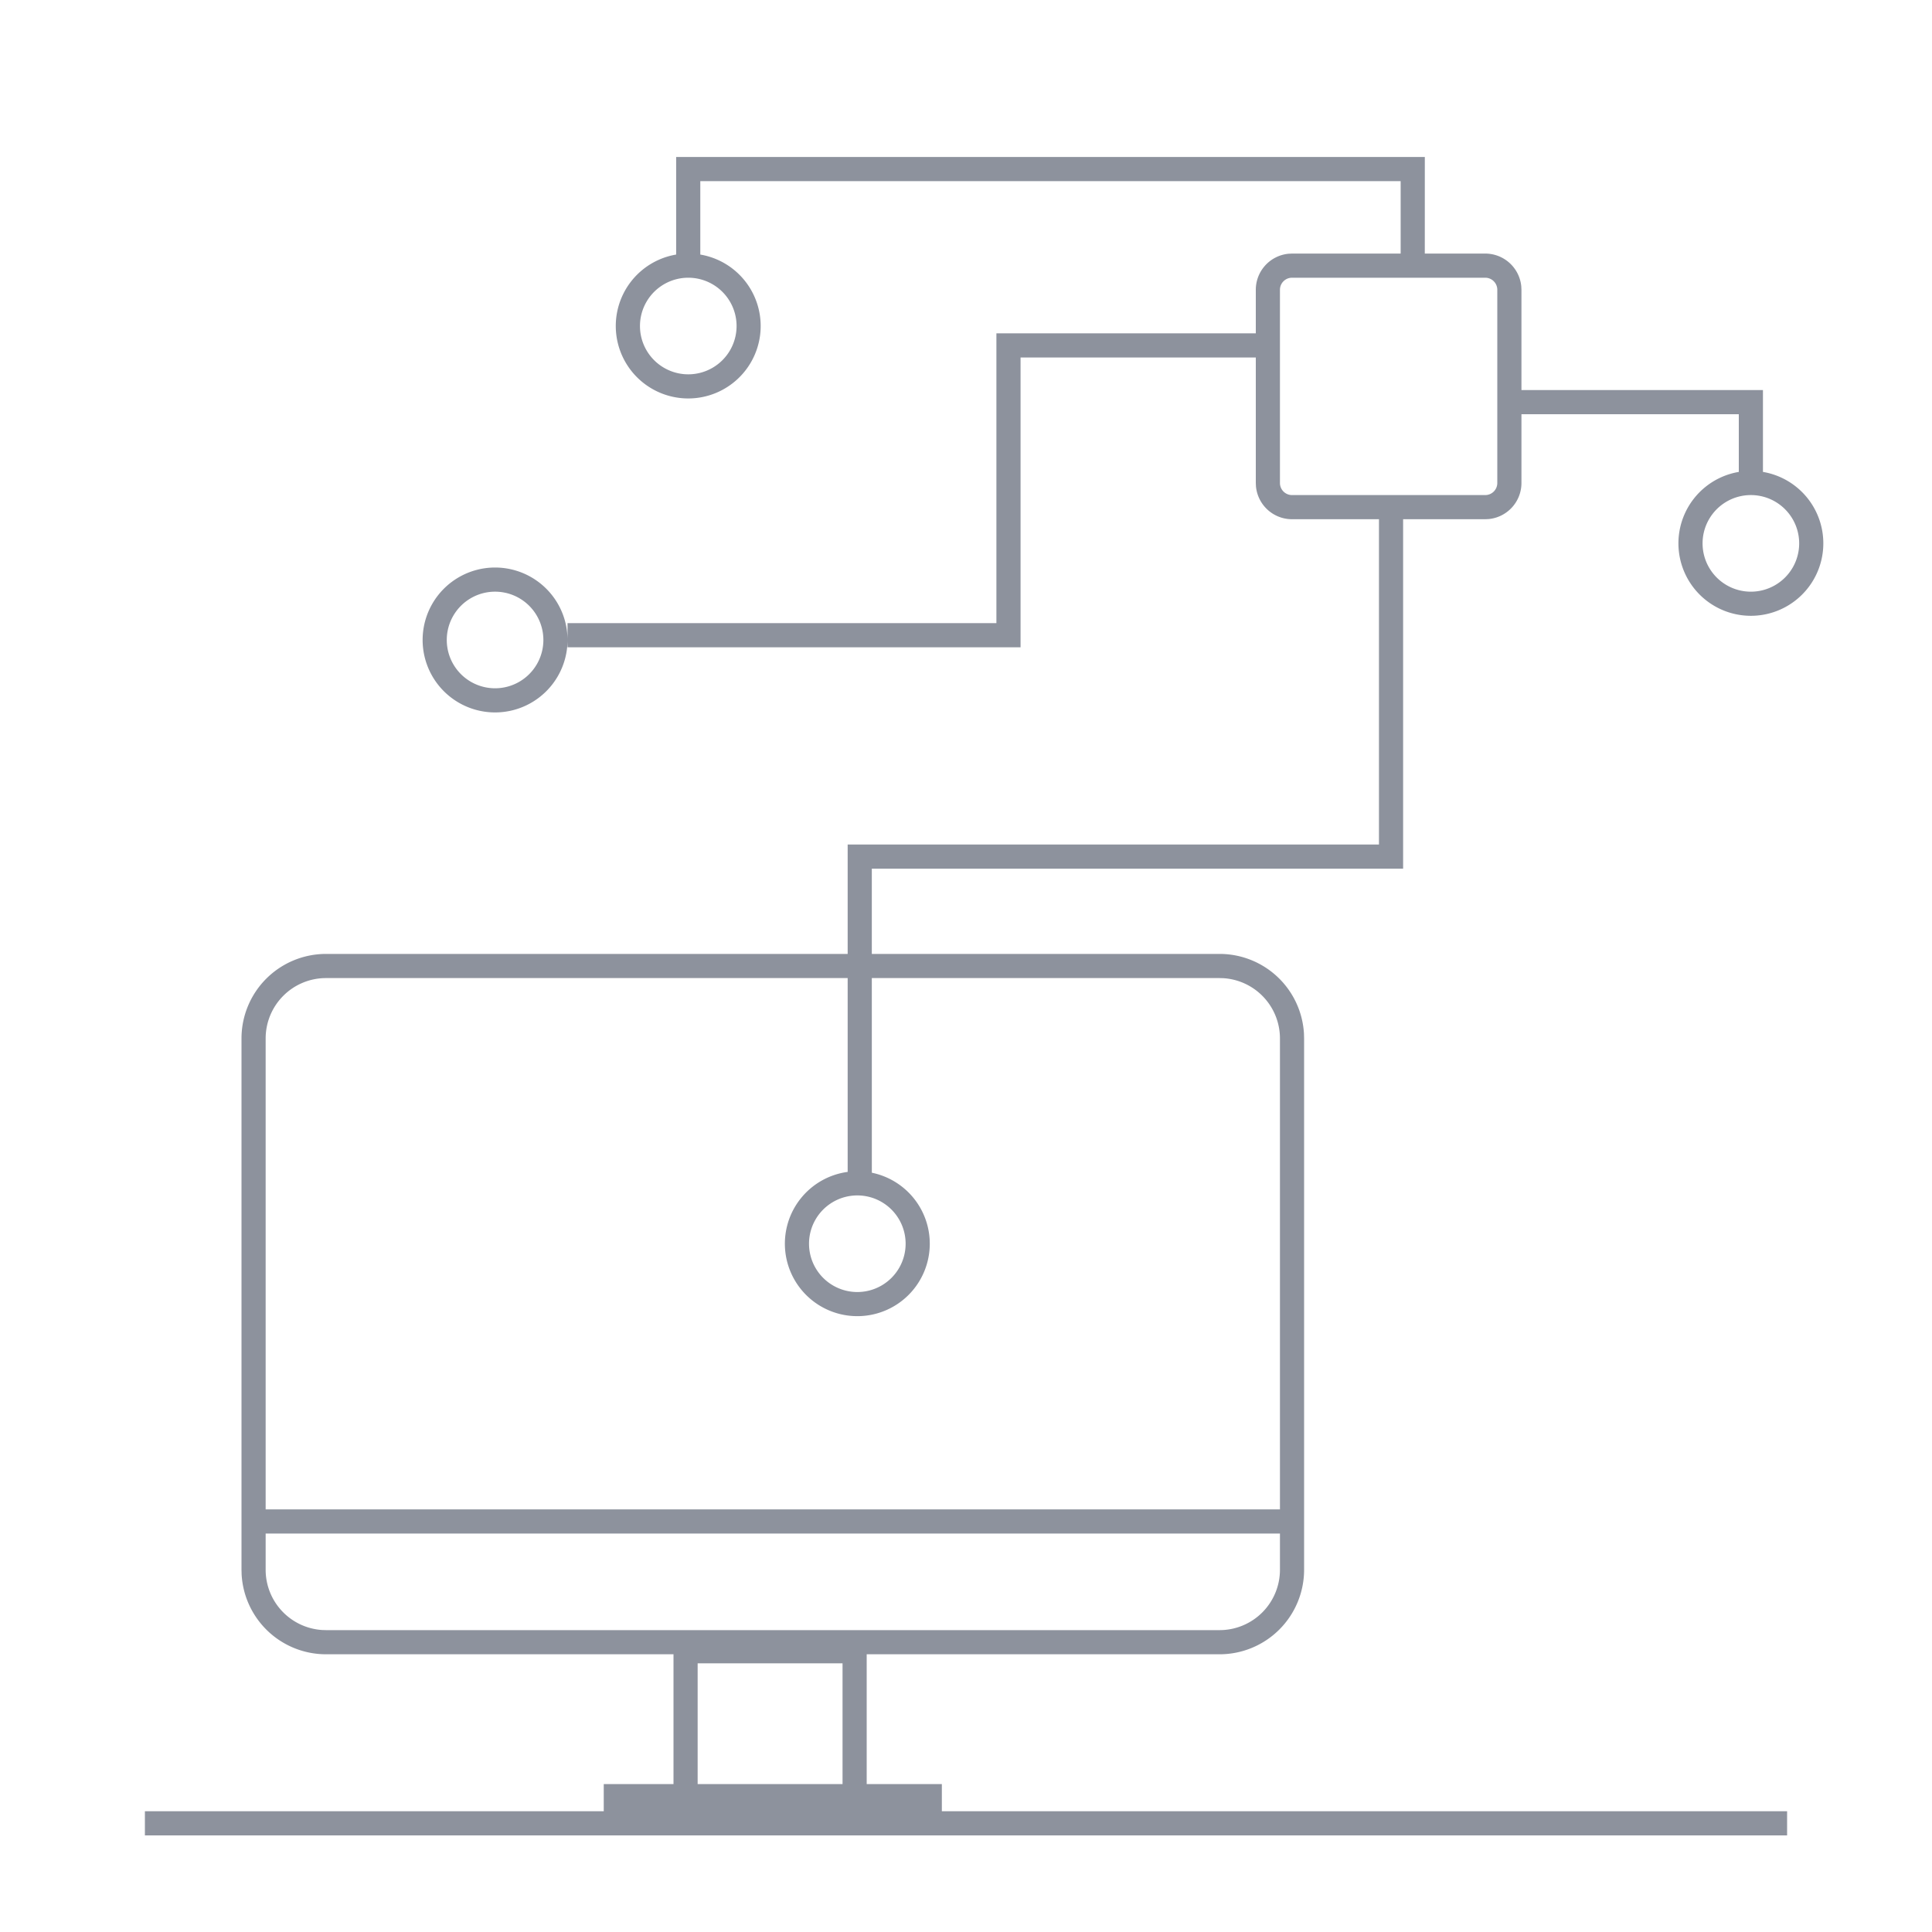 <svg width="80" height="80" xmlns="http://www.w3.org/2000/svg">
    <path d="m58.999 6.5-.001 4H61.5a1.5 1.5 0 0 1 1.493 1.356L63 12v4.151h10v3.39a3 3 0 1 1-1 0v-2.39h-9V20a1.5 1.5 0 0 1-1.356 1.493l-.144.007h-3.4v14.47h-22v3.53h14.4a3.5 3.5 0 0 1 3.495 3.308L54 43v22a3.5 3.5 0 0 1-3.5 3.5H35.888v5.375H39V75h35v1H6v-1h19v-1.125h2.888V68.5H13.5a3.5 3.5 0 0 1-3.495-3.308L10 65V43a3.5 3.5 0 0 1 3.5-3.5h21.6v-4.53h22V21.5h-3.6a1.5 1.5 0 0 1-1.493-1.356L52 20v-5.197h-9.741v12H23.5v-1h17.759v-12H52V12a1.5 1.5 0 0 1 1.356-1.493l.144-.007h4.498v-3h-29v3.041a3 3 0 1 1-1 0V6.5h31zM34.888 68.875h-6v5h6v-5zM53 63.5H11V65a2.5 2.5 0 0 0 2.336 2.495l.164.005h37A2.5 2.5 0 0 0 53 65v-1.5zm-17.9-23H13.5A2.5 2.5 0 0 0 11 43v19.5h42V43a2.5 2.5 0 0 0-2.336-2.495L50.5 40.5H36.1l.001 8.06a3.001 3.001 0 0 1 2.394 2.764l.005.176a3 3 0 1 1-3.4-2.974V40.5zm.4 9a2 2 0 1 0 0 4 2 2 0 0 0 0-4zm-15-26a3 3 0 1 1 0 6 3 3 0 0 1 0-6zm0 1a2 2 0 1 0 0 4 2 2 0 0 0 0-4zm52-4a2 2 0 1 0 0 4 2 2 0 0 0 0-4zm-11-9h-8a.5.5 0 0 0-.5.5v8a.5.5 0 0 0 .5.5h8a.5.5 0 0 0 .5-.5v-8a.5.5 0 0 0-.5-.5zm-33 0a2 2 0 1 0 0 4 2 2 0 0 0 0-4z" fill="#8D929D" fill-rule="nonzero"/>
</svg>
